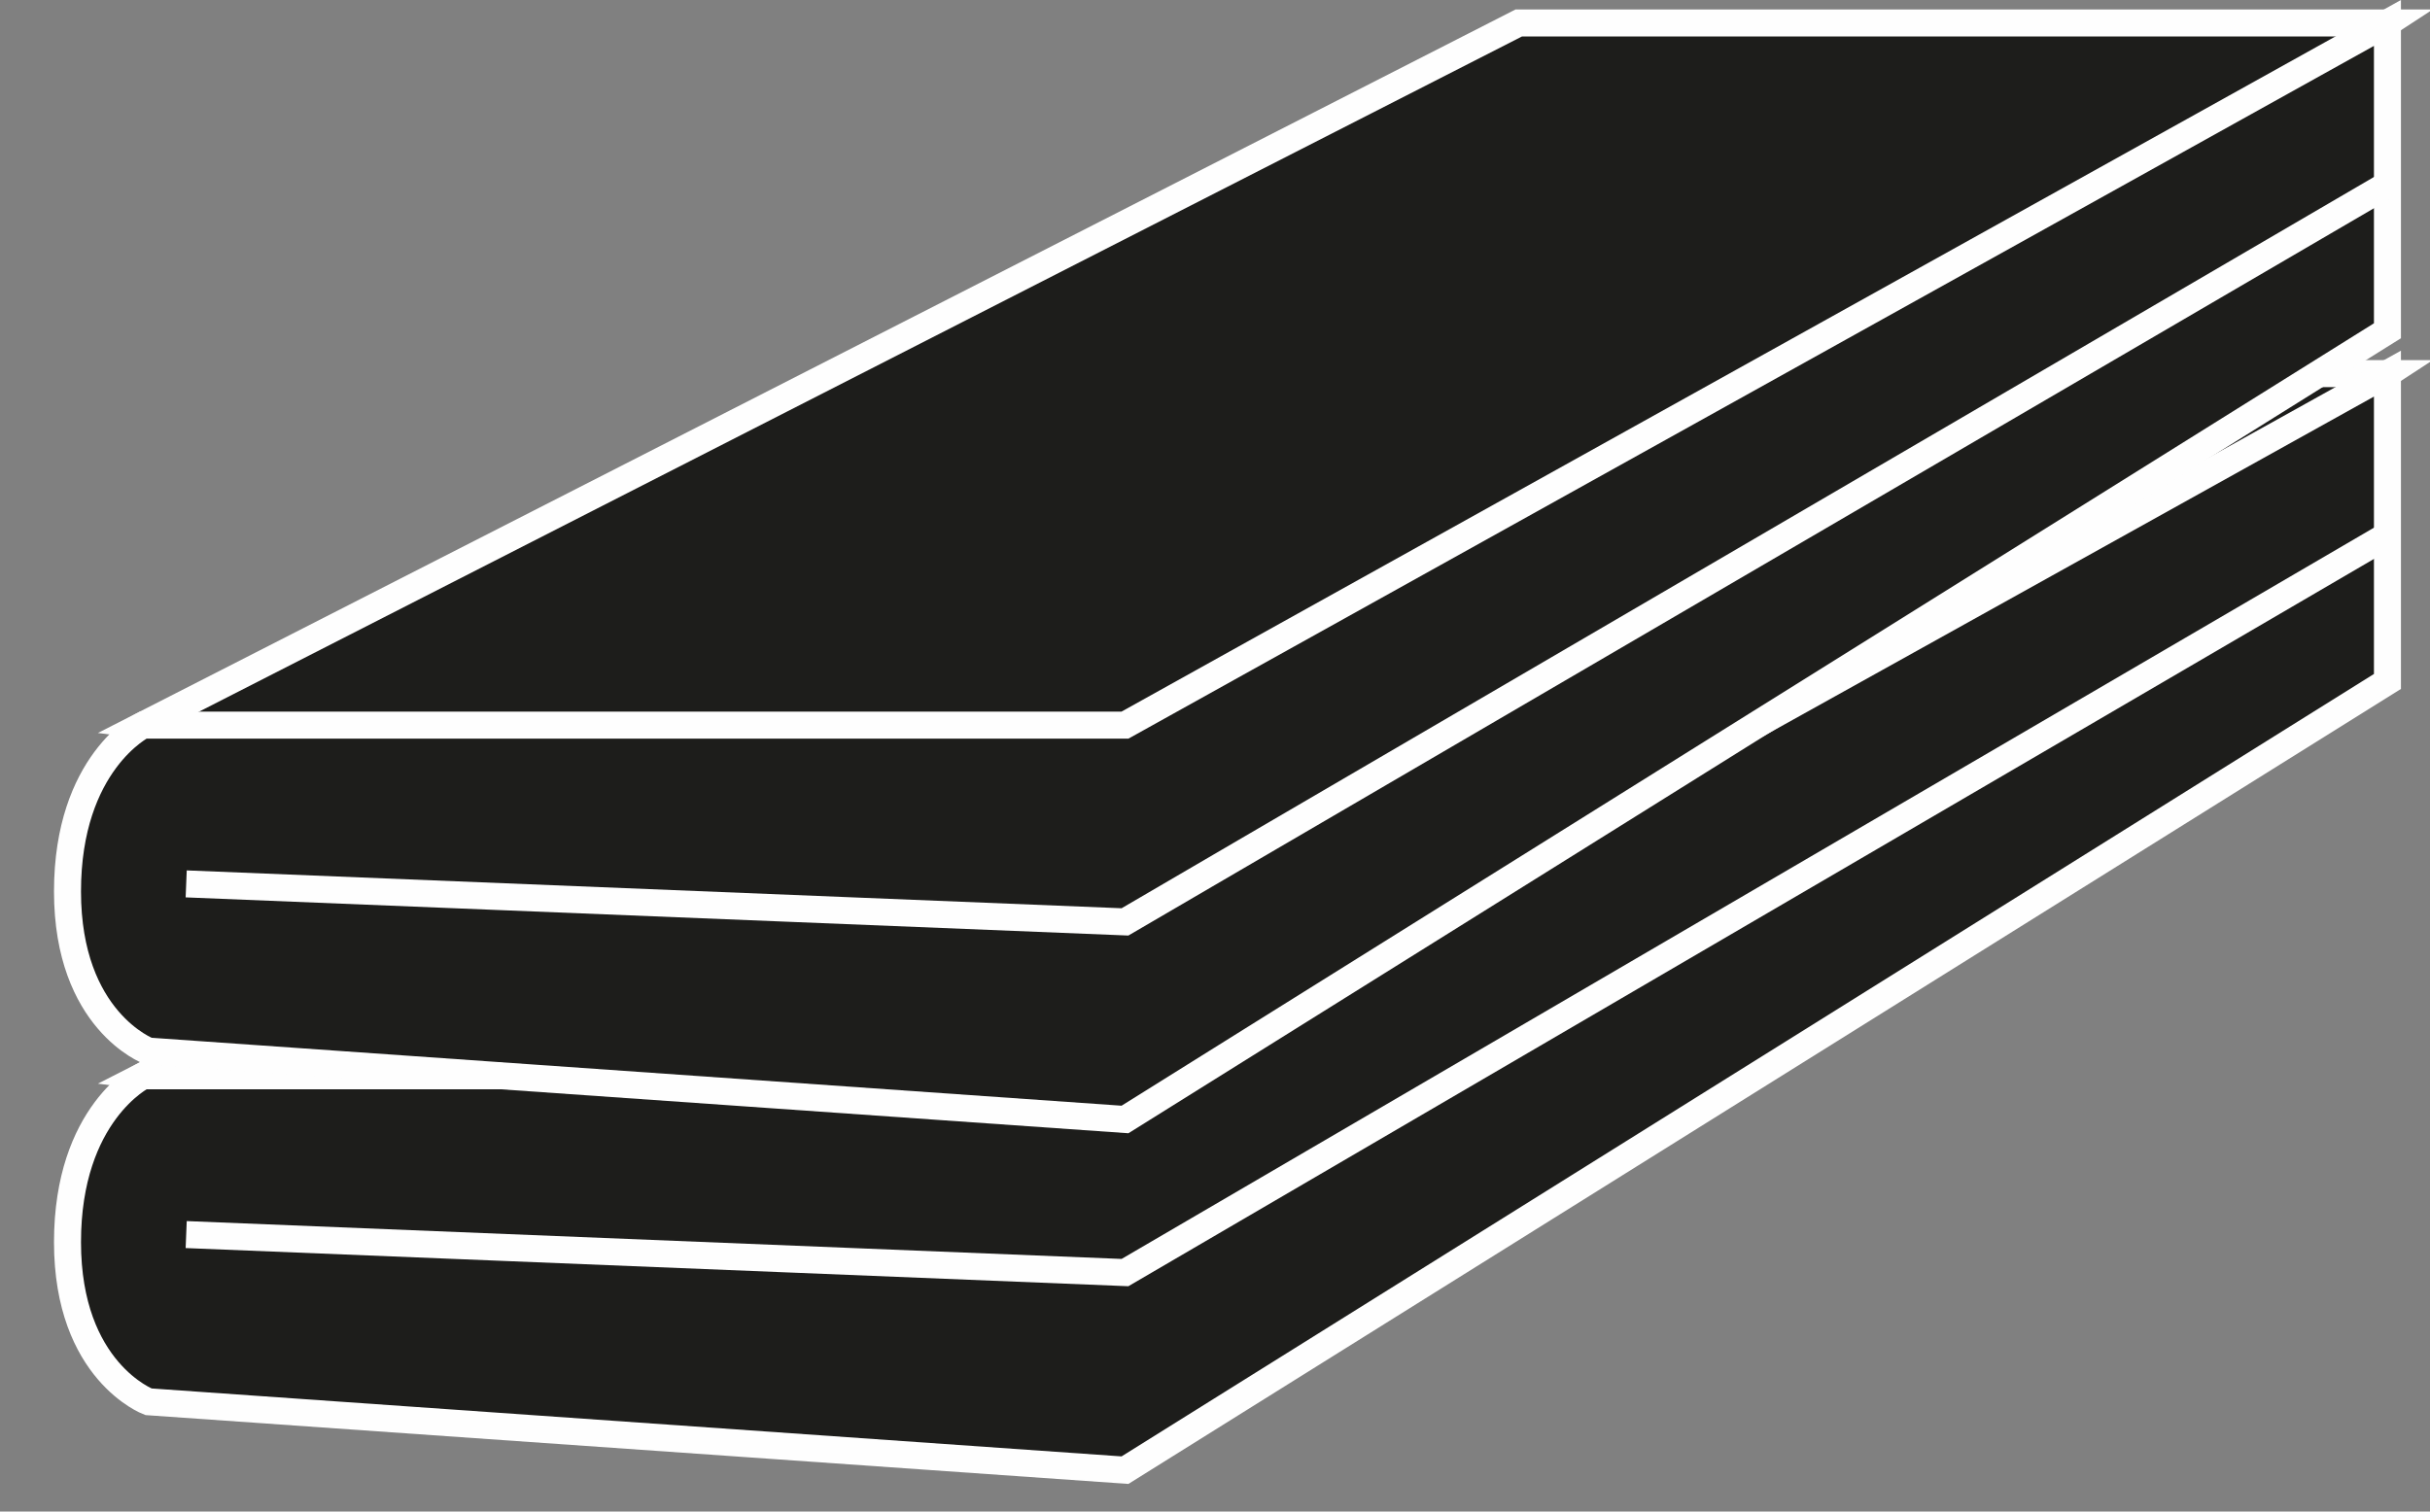 <svg xmlns="http://www.w3.org/2000/svg" xmlns:xlink="http://www.w3.org/1999/xlink" width="45px" height="28px" viewBox="0 0 45 28"><rect x="0" y="0" width="45" height="28" fill="#808080" stroke="none"/><title>DA27C99A-42C2-4EAC-95FE-342794D573F8</title><desc>Created with sketchtool.</desc><g id="Page-1" stroke="none" stroke-width="1" fill="none" fill-rule="evenodd"><g id="Home-Full" transform="translate(-891, -4320)"><g id="Group-20" transform="translate(892, 4319)"><polygon id="Fill-1" fill="#1D1D1B" points="1.648 20.928 27.126 7.921 43.211 7.921 19.732 23.235"></polygon><polygon id="Stroke-2" stroke="#FEFEFE" stroke-width="0.5" points="1.648 20.928 27.126 7.921 43.211 7.921 19.732 23.235"></polygon><g id="Group-19" transform="translate(0, 0.488)"><path d="M43.212,13.135 L19.833,27.745 L1.749,26.478 C1.749,26.478 0.25,25.915 0.25,23.522 C0.25,21.129 1.649,20.44 1.649,20.44 L19.833,20.44 L43.212,7.433 L43.212,13.135 Z" id="Fill-3" fill="#1D1D1B"></path><path d="M43.212,13.135 L19.833,27.745 L1.749,26.478 C1.749,26.478 0.25,25.915 0.25,23.522 C0.25,21.129 1.649,20.44 1.649,20.44 L19.833,20.44 L43.212,7.433 L43.212,13.135 Z" id="Stroke-5" stroke="#FEFEFE" stroke-width="0.5"></path><polyline id="Stroke-7" stroke="#FEFEFE" stroke-width="0.5" points="2.448 23.381 19.833 24.085 43.212 10.43"></polyline><polygon id="Fill-9" fill="#1D1D1B" points="1.648 13.944 27.126 0.937 43.211 0.937 19.732 16.251"></polygon><polygon id="Stroke-11" stroke="#FEFEFE" stroke-width="0.5" points="1.648 13.944 27.126 0.937 43.211 0.937 19.732 16.251"></polygon><path d="M43.212,6.639 L19.833,21.249 L1.749,19.982 C1.749,19.982 0.25,19.419 0.25,17.026 C0.25,14.633 1.649,13.944 1.649,13.944 L19.833,13.944 L43.212,0.937 L43.212,6.639 Z" id="Fill-13" fill="#1D1D1B"></path><path d="M43.212,6.639 L19.833,21.249 L1.749,19.982 C1.749,19.982 0.25,19.419 0.25,17.026 C0.25,14.633 1.649,13.944 1.649,13.944 L19.833,13.944 L43.212,0.937 L43.212,6.639 Z" id="Stroke-15" stroke="#FEFEFE" stroke-width="0.5"></path><polyline id="Stroke-17" stroke="#FEFEFE" stroke-width="0.5" points="2.448 16.885 19.833 17.589 43.212 3.934"></polyline></g></g></g></g></svg>
